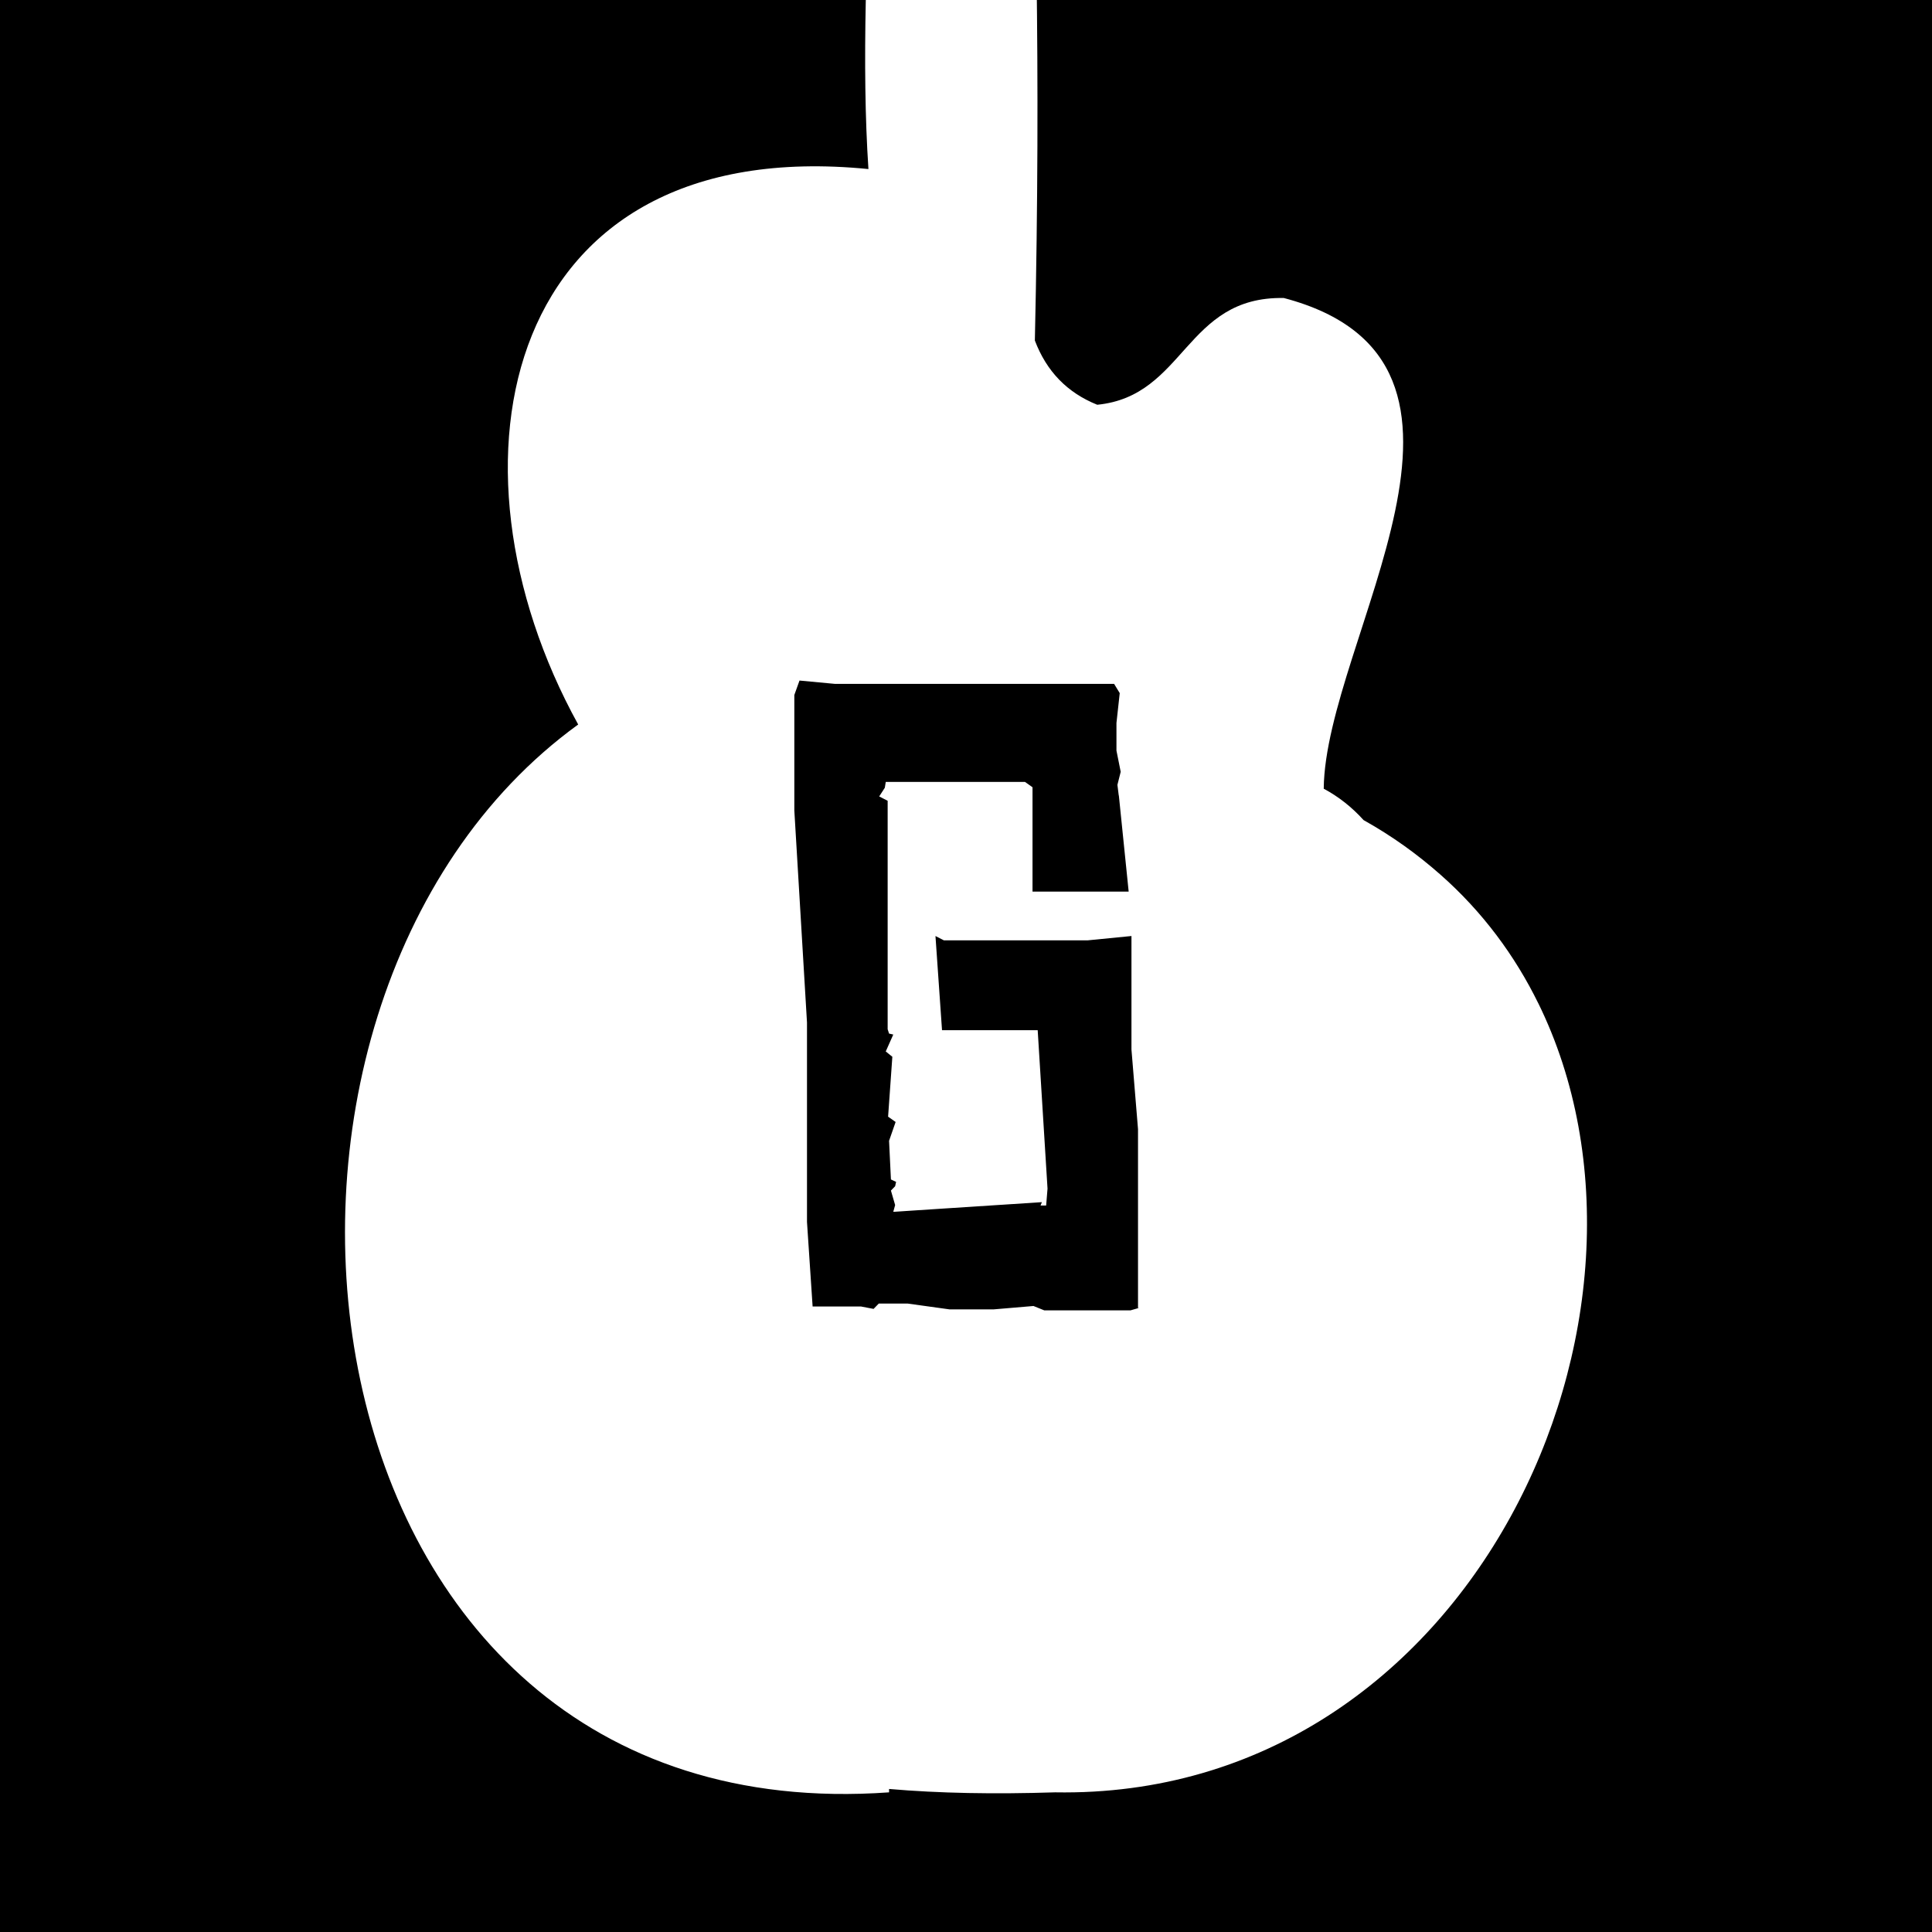 <?xml version="1.0" encoding="UTF-8"?> <svg xmlns="http://www.w3.org/2000/svg" width="56" height="56" viewBox="0 0 56 56" fill="none"><rect x="0" y="0" width="56" height="56" fill="#808080" stroke="none"/><g clip-path="url(#clip0_2405_40761)"><rect width="56" height="56" fill="black"></rect><path d="M44.593 29.091C43.914 27.705 42.976 26.431 41.753 25.353C41.087 24.765 40.353 24.233 39.524 23.771C39.184 23.393 38.79 23.085 38.369 22.861C38.409 18.55 44.226 10.486 37.213 8.638C34.346 8.582 34.359 11.48 31.804 11.732C30.934 11.382 30.336 10.766 29.996 9.87C30.35 -6.145 29.344 -13.537 29.398 -28.517C30.662 -31.078 32.837 -31.064 33 -33.472C32.946 -34.676 30.431 -32.17 31.192 -35.334C31.437 -36.384 31.967 -35.208 33 -35.334C33.408 -38.89 29.983 -34.648 30.594 -38.428C31.288 -40.444 33.788 -36.748 33 -40.29C30.662 -39.198 31.845 -41.606 31.192 -44C28.461 -42.362 27.006 -43.202 23.976 -44C23.527 -41.256 24.22 -40.15 22.168 -39.044C22.331 -36.874 24.41 -40.598 24.574 -38.428C25.389 -34.774 22.25 -38.624 22.766 -35.95C22.236 -33.066 24.329 -36.804 24.574 -34.718C24.193 -32.38 22.059 -35.39 22.168 -32.24C28.963 -29.371 24.383 -6.929 25.172 4.9C14.57 3.85 12.573 13.412 16.759 21C5.505 29.161 8.169 53.212 25.77 51.952C25.77 51.924 25.77 51.882 25.77 51.854C27.224 51.98 28.814 52.008 30.581 51.952C42.677 52.162 49.024 38.079 44.58 29.063L44.593 29.091ZM33.014 37.911L32.769 37.981H30.268L29.956 37.855L28.8 37.953H27.523L26.313 37.785H25.471L25.321 37.939L24.954 37.869H23.554L23.391 35.419V29.637L23.024 23.491V20.145L23.174 19.726L24.207 19.823H32.293L32.456 20.09L32.361 20.957V21.756L32.484 22.371L32.389 22.749L32.429 23.071V23.043L32.715 25.843H29.928V22.819L29.711 22.665H25.674L25.647 22.833L25.484 23.085L25.729 23.211V29.833L25.77 29.959L25.892 29.987L25.674 30.477L25.865 30.631L25.742 32.367L25.96 32.521L25.77 33.067L25.824 34.187L25.974 34.257L25.946 34.383L25.824 34.509L25.946 34.929L25.892 35.125L30.2 34.845L30.16 34.943H30.323L30.363 34.453L30.078 29.861H27.305L27.115 27.131L27.36 27.257H31.519L32.796 27.131V30.421L32.986 32.731V37.911H33.014Z" fill="white"></path></g><defs><clipPath id="clip0_2405_40761"><rect width="56" height="56" fill="white"></rect></clipPath></defs></svg> 